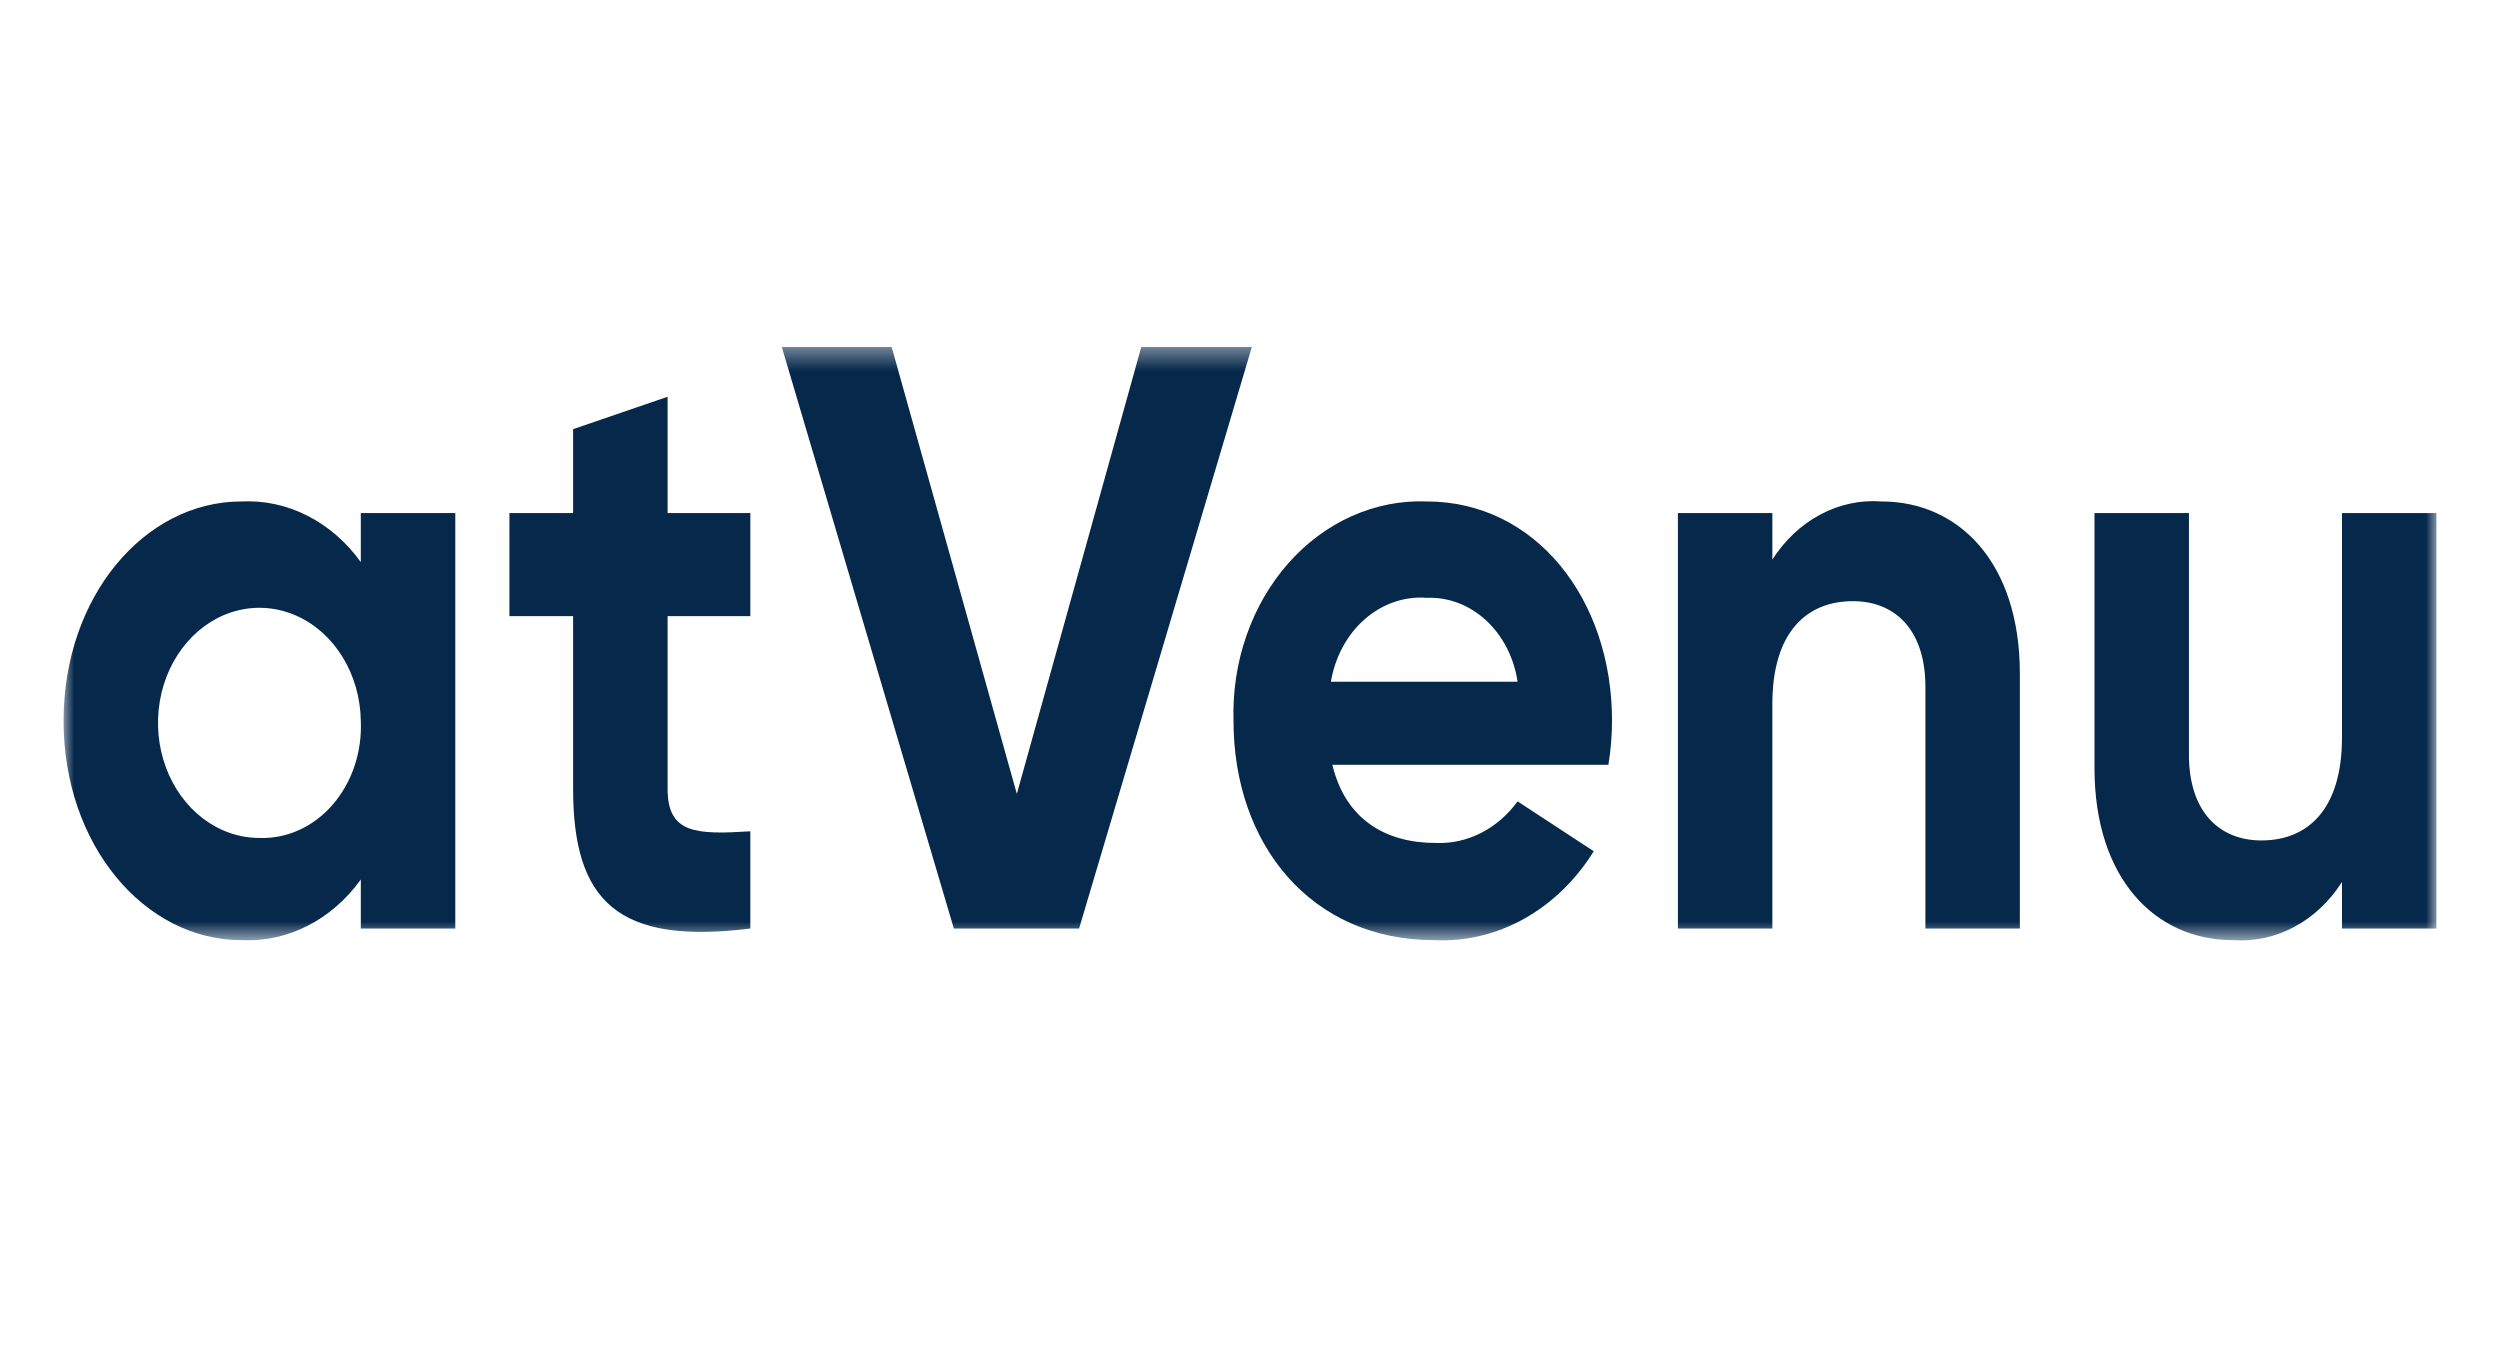 <svg width="118" height="64" viewBox="0 0 118 64" fill="none" xmlns="http://www.w3.org/2000/svg">
<mask id="mask0_5454_11912" style="mask-type:luminance" maskUnits="userSpaceOnUse" x="3" y="16" width="112" height="29">
<path d="M115 16.375H3V44.375H115V16.375Z" fill="white"/>
</mask>
<g mask="url(#mask0_5454_11912)">
<path d="M21.49 24.218V43.826H17.03V41.512C16.353 42.454 15.491 43.204 14.513 43.701C13.535 44.198 12.469 44.429 11.398 44.375C6.802 44.375 3 39.865 3 34.022C3 28.178 6.802 23.669 11.398 23.669C12.469 23.615 13.535 23.846 14.513 24.343C15.491 24.84 16.353 25.589 17.03 26.531V24.218L21.49 24.218ZM17.03 34.022C17.013 32.953 16.719 31.913 16.183 31.033C15.648 30.153 14.895 29.472 14.02 29.076C13.145 28.679 12.186 28.584 11.264 28.803C10.342 29.022 9.497 29.546 8.835 30.307C8.174 31.069 7.725 32.035 7.546 33.084C7.366 34.134 7.463 35.221 7.826 36.208C8.188 37.195 8.799 38.039 9.582 38.634C10.365 39.228 11.285 39.548 12.227 39.551C12.87 39.577 13.511 39.451 14.108 39.181C14.706 38.912 15.248 38.504 15.699 37.984C16.151 37.464 16.502 36.843 16.732 36.161C16.961 35.48 17.062 34.751 17.03 34.022Z" fill="#06284B"/>
<path d="M31.511 29.081V37.237C31.511 39.355 32.858 39.395 35.416 39.238V43.826C29.16 44.611 27.051 42.532 27.051 37.237V29.081H24.045V24.218H27.051V20.256L31.511 18.727V24.218H35.416V29.081L31.511 29.081Z" fill="#06284B"/>
<path d="M36.9 16.375H42.085L47.995 37.472L53.869 16.375H59.088L50.933 43.826H45.022L36.9 16.375Z" fill="#06284B"/>
<path d="M67.76 39.787C68.494 39.82 69.226 39.659 69.897 39.319C70.568 38.979 71.161 38.468 71.63 37.825L75.225 40.179C74.38 41.539 73.247 42.636 71.93 43.37C70.614 44.103 69.156 44.449 67.691 44.375C61.886 44.375 58.222 39.865 58.222 34.022C58.18 32.65 58.387 31.282 58.831 30.005C59.275 28.727 59.945 27.566 60.801 26.595C61.657 25.624 62.679 24.863 63.805 24.36C64.931 23.857 66.136 23.621 67.346 23.669C72.461 23.669 76.088 28.257 76.088 34.022C76.086 34.719 76.028 35.415 75.916 36.1H62.888C63.509 38.689 65.41 39.787 67.76 39.787ZM71.63 32.178C71.461 31.041 70.933 30.012 70.145 29.284C69.356 28.555 68.362 28.176 67.346 28.218C66.295 28.136 65.254 28.494 64.419 29.223C63.585 29.953 63.015 31.004 62.818 32.178H71.63Z" fill="#06284B"/>
<path d="M95.337 31.787V43.826H90.879V32.414C90.879 29.748 89.462 28.375 87.458 28.375C85.28 28.375 83.655 29.826 83.655 33.237V43.826H79.197V24.218H83.655V26.414C84.238 25.499 85.017 24.767 85.918 24.287C86.818 23.807 87.812 23.594 88.805 23.669C92.468 23.669 95.337 26.57 95.337 31.787Z" fill="#06284B"/>
<path d="M115 24.218V43.826H110.542V41.629C109.959 42.544 109.18 43.276 108.279 43.756C107.379 44.236 106.385 44.449 105.393 44.375C101.729 44.375 98.86 41.473 98.86 36.257V24.218H103.318V35.63C103.318 38.296 104.736 39.669 106.74 39.669C108.917 39.669 110.542 38.218 110.542 34.806V24.218H115Z" fill="#06284B"/>
</g>
</svg>
